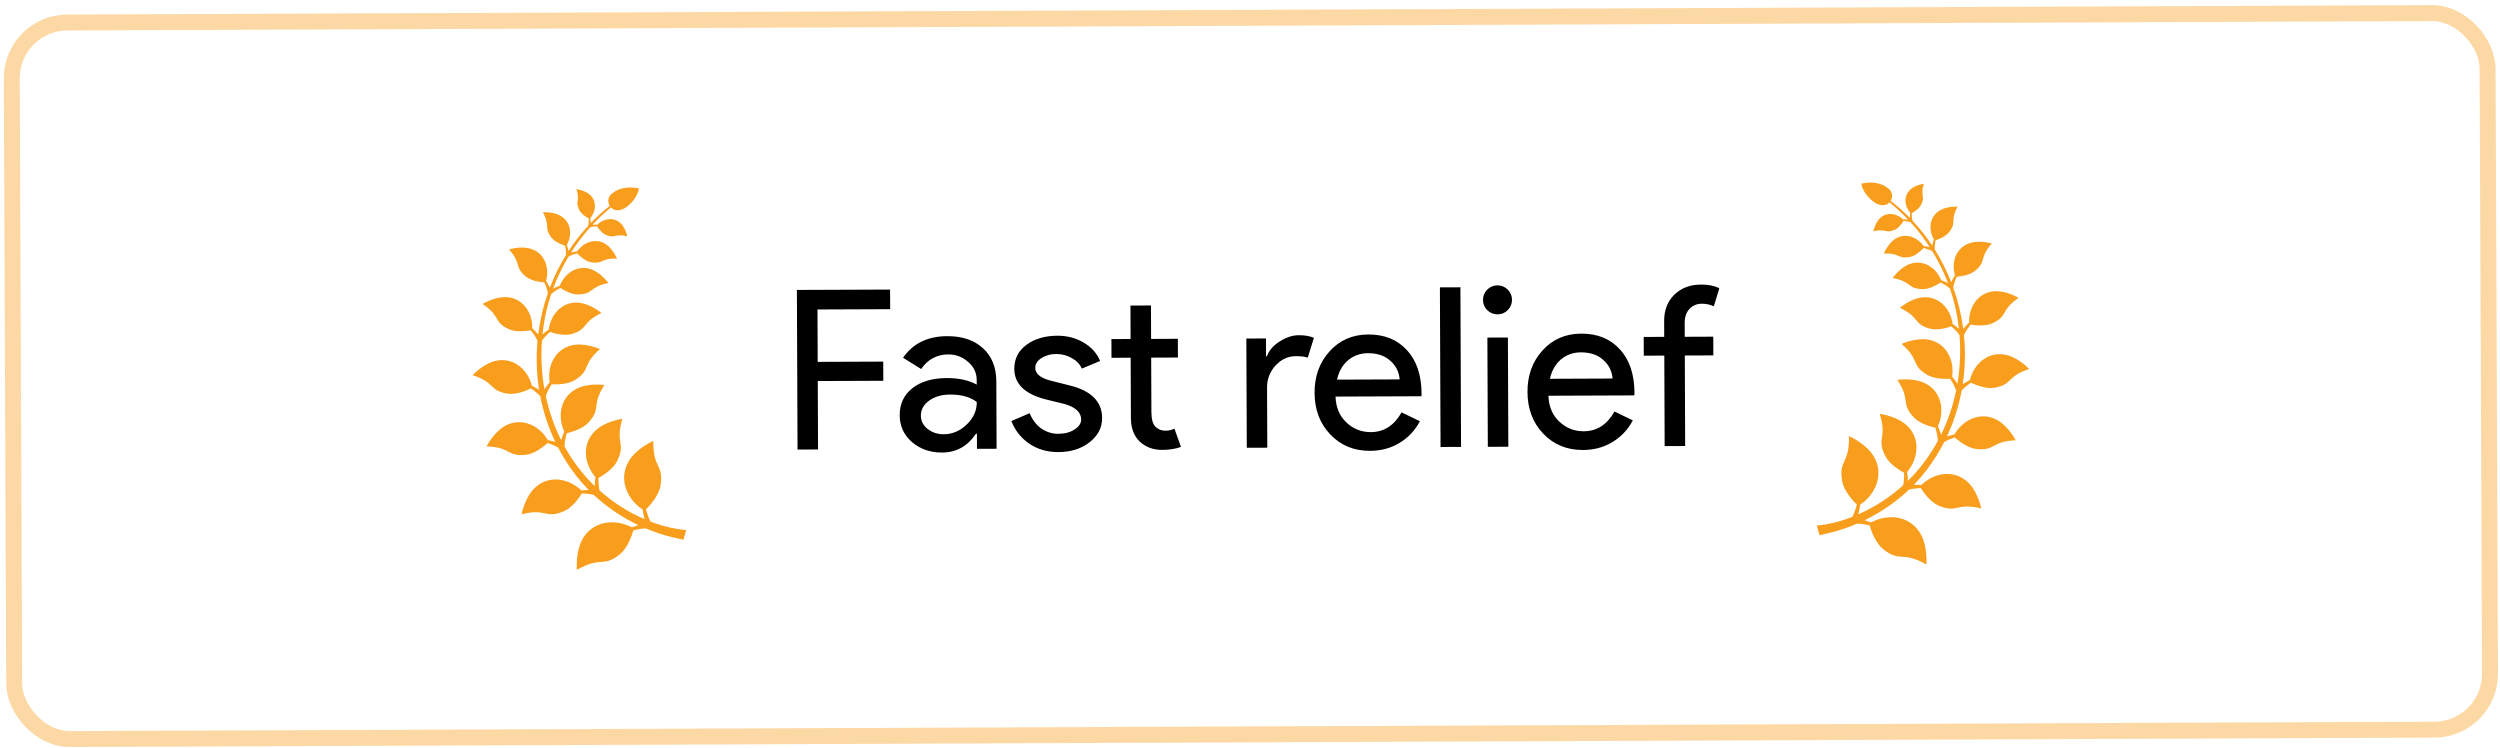 <svg width="157" height="47" viewBox="0 0 157 47" fill="none" xmlns="http://www.w3.org/2000/svg">
<rect x="0.726" y="1.428" width="155.482" height="45" rx="3.5" transform="rotate(-0.228 0.726 1.428)" stroke="#F89D1C" stroke-opacity="0.4"/>
<path d="M30.558 28.033C32.126 28.084 31.825 28.702 33.044 28.558C33.6 28.492 34.184 28.007 34.39 27.82C34.62 27.894 34.843 27.986 35.05 28.106C35.368 28.718 35.744 29.308 36.179 29.869C36.427 30.187 36.693 30.49 36.976 30.777C36.82 30.776 36.664 30.782 36.51 30.795C35.619 29.953 34.302 29.831 33.476 30.753C32.932 31.36 32.757 32.295 32.757 32.295C34.347 31.898 34.221 32.605 35.405 32.11C35.944 31.885 36.392 31.23 36.546 30.984C36.797 30.992 37.047 31.019 37.288 31.081C38.117 31.854 39.068 32.494 40.093 32.98C39.954 33.02 39.818 33.066 39.683 33.117C38.509 32.507 37.105 32.77 36.521 33.973C36.136 34.764 36.231 35.787 36.231 35.787C37.764 34.903 37.843 35.674 38.926 34.81C39.419 34.416 39.69 33.604 39.777 33.302C40.032 33.239 40.291 33.194 40.551 33.184C41.083 33.408 41.632 33.591 42.192 33.731C42.422 33.787 42.697 33.851 42.921 33.895L43.094 33.289C42.276 33.216 41.618 33.03 41.169 32.871C41.062 32.834 40.956 32.795 40.85 32.754C40.8 32.658 40.756 32.558 40.717 32.456C40.66 32.304 40.61 32.149 40.567 31.992C40.79 31.769 41.37 31.14 41.476 30.518C41.709 29.153 40.996 29.457 41.029 27.687C41.029 27.687 40.088 28.098 39.581 28.817C38.81 29.91 39.258 31.265 40.357 31.999C40.387 32.205 40.427 32.409 40.482 32.605C39.448 32.16 38.487 31.549 37.648 30.8C37.624 30.691 37.609 30.58 37.599 30.469C37.586 30.319 37.581 30.169 37.583 30.017C37.838 29.876 38.514 29.463 38.766 28.936C39.321 27.779 38.609 27.869 39.088 26.301C39.088 26.301 38.145 26.428 37.511 26.94C36.547 27.717 36.601 29.038 37.394 29.97C37.369 30.156 37.353 30.343 37.352 30.526C37.052 30.237 36.77 29.93 36.508 29.606C36.107 29.113 35.753 28.586 35.448 28.033C35.451 27.896 35.468 27.759 35.494 27.623C35.522 27.482 35.557 27.342 35.598 27.203C35.87 27.14 36.6 26.938 36.971 26.519C37.786 25.601 37.106 25.495 37.959 24.179C37.959 24.179 37.058 24.048 36.34 24.352C35.249 24.814 34.952 26.044 35.437 27.111C35.36 27.285 35.293 27.464 35.242 27.642C34.805 26.77 34.483 25.839 34.277 24.882C34.317 24.752 34.371 24.625 34.432 24.502C34.496 24.377 34.568 24.254 34.644 24.135C34.916 24.148 35.657 24.154 36.119 23.86C37.131 23.214 36.521 22.933 37.676 21.923C37.676 21.923 36.864 21.559 36.107 21.652C34.956 21.794 34.347 22.871 34.517 24.004C34.398 24.147 34.288 24.297 34.192 24.45C34.014 23.447 33.961 22.42 34.033 21.405C34.1 21.303 34.178 21.206 34.261 21.116C34.349 21.022 34.442 20.932 34.539 20.846C34.777 20.926 35.429 21.117 35.91 20.974C36.966 20.659 36.498 20.258 37.772 19.658C37.772 19.658 37.147 19.132 36.455 19.023C35.405 18.859 34.596 19.655 34.461 20.698C34.322 20.792 34.19 20.894 34.069 21.004C34.086 20.835 34.107 20.667 34.132 20.5C34.229 19.811 34.391 19.134 34.611 18.476C34.697 18.393 34.794 18.32 34.895 18.255C34.991 18.193 35.09 18.137 35.191 18.084C35.376 18.205 35.891 18.511 36.332 18.494C37.302 18.456 36.99 18.011 38.208 17.778C38.208 17.778 37.79 17.193 37.224 16.949C36.364 16.579 35.5 17.082 35.156 17.941C35.01 17.995 34.867 18.056 34.733 18.129C34.992 17.429 35.317 16.755 35.702 16.116C35.867 16.02 36.056 15.958 36.244 15.911C36.371 16.044 36.729 16.391 37.09 16.462C37.883 16.617 37.716 16.197 38.748 16.242C38.748 16.242 38.521 15.687 38.109 15.381C37.483 14.916 36.686 15.158 36.243 15.789C36.112 15.804 35.983 15.828 35.859 15.861C36.215 15.302 36.616 14.772 37.059 14.278C37.197 14.233 37.346 14.214 37.492 14.207C37.571 14.329 37.798 14.652 38.069 14.761C38.663 14.999 38.595 14.648 39.391 14.835C39.391 14.835 39.297 14.37 39.022 14.071C38.604 13.616 37.948 13.686 37.509 14.111C37.41 14.104 37.312 14.103 37.214 14.11C37.574 13.724 37.959 13.363 38.367 13.028C38.488 13.156 38.667 13.232 38.879 13.197C39.038 13.171 39.2 13.11 39.352 12.995C40.078 12.442 40.124 11.836 40.124 11.836C39.296 11.661 38.754 11.881 38.408 12.174C38.16 12.385 38.152 12.704 38.292 12.931C37.865 13.267 37.466 13.629 37.096 14.013C37.096 13.907 37.085 13.802 37.07 13.698C37.46 13.227 37.478 12.567 36.992 12.186C36.672 11.935 36.2 11.878 36.2 11.878C36.45 12.657 36.094 12.617 36.379 13.19C36.508 13.452 36.849 13.653 36.977 13.722C36.981 13.879 36.971 14.037 36.932 14.187C36.477 14.679 36.068 15.206 35.706 15.76C35.681 15.631 35.644 15.505 35.6 15.38C35.973 14.704 35.84 13.882 35.146 13.524C34.69 13.288 34.093 13.329 34.093 13.329C34.587 14.236 34.136 14.271 34.624 14.914C34.846 15.207 35.316 15.377 35.491 15.432C35.533 15.624 35.558 15.82 35.545 16.014C35.141 16.669 34.802 17.358 34.529 18.072C34.463 17.922 34.381 17.78 34.292 17.642C34.541 16.749 34.157 15.825 33.248 15.599C32.65 15.45 31.963 15.663 31.963 15.663C32.791 16.585 32.274 16.751 33.023 17.368C33.364 17.649 33.959 17.717 34.179 17.733C34.284 17.948 34.368 18.174 34.405 18.41C34.111 19.252 33.908 20.124 33.799 21.008C33.685 20.866 33.559 20.736 33.425 20.612C33.447 19.56 32.764 18.651 31.701 18.658C31.001 18.663 30.305 19.091 30.305 19.091C31.476 19.873 30.953 20.2 31.951 20.668C32.406 20.882 33.081 20.788 33.326 20.744C33.497 20.945 33.649 21.162 33.756 21.402C33.662 22.427 33.695 23.465 33.858 24.487C33.845 24.478 33.831 24.469 33.818 24.459C33.684 24.373 33.546 24.295 33.406 24.223C33.114 23.114 32.127 22.366 31.014 22.691C30.282 22.906 29.68 23.562 29.68 23.562C31.141 24.032 30.692 24.532 31.877 24.723C32.418 24.811 33.097 24.512 33.342 24.391C33.555 24.534 33.756 24.695 33.928 24.883C34.119 25.867 34.433 26.832 34.873 27.753C34.719 27.706 34.563 27.668 34.406 27.637C33.808 26.629 32.628 26.17 31.625 26.802C30.965 27.218 30.558 28.033 30.558 28.033Z" fill="#F89D1C"/>
<path d="M51.356 23.929L51.373 28.227L50.085 28.232L50.045 18.208L55.897 18.185L55.902 19.417L51.338 19.435L51.351 22.725L55.467 22.709L55.472 23.913L51.356 23.929ZM57.831 26.101C57.833 26.437 57.974 26.717 58.255 26.939C58.545 27.162 58.882 27.273 59.264 27.271C59.806 27.269 60.285 27.067 60.704 26.664C61.132 26.261 61.344 25.788 61.342 25.247C60.94 24.931 60.379 24.775 59.66 24.778C59.138 24.78 58.699 24.908 58.346 25.161C58.001 25.415 57.83 25.728 57.831 26.101ZM59.478 21.111C60.43 21.107 61.182 21.36 61.735 21.872C62.287 22.373 62.565 23.068 62.569 23.954L62.586 28.182L61.354 28.187L61.35 27.235L61.294 27.235C60.765 28.021 60.057 28.416 59.171 28.42C58.415 28.423 57.779 28.201 57.264 27.756C56.758 27.309 56.504 26.75 56.501 26.078C56.498 25.369 56.762 24.803 57.293 24.381C57.832 23.959 58.55 23.746 59.446 23.743C60.211 23.74 60.842 23.877 61.338 24.155L61.337 23.861C61.335 23.413 61.156 23.036 60.8 22.729C60.444 22.413 60.028 22.256 59.552 22.258C58.834 22.261 58.265 22.567 57.848 23.175L56.711 22.466C57.333 21.567 58.255 21.116 59.478 21.111ZM69.213 26.252C69.215 26.849 68.956 27.354 68.434 27.767C67.913 28.18 67.256 28.388 66.463 28.391C65.772 28.394 65.165 28.219 64.641 27.866C64.117 27.504 63.742 27.03 63.515 26.443L64.661 25.948C64.831 26.358 65.075 26.679 65.393 26.911C65.721 27.134 66.076 27.244 66.458 27.243C66.869 27.241 67.209 27.151 67.479 26.973C67.759 26.794 67.898 26.584 67.897 26.341C67.895 25.902 67.558 25.582 66.885 25.379L65.708 25.09C64.372 24.759 63.702 24.118 63.698 23.166C63.696 22.541 63.946 22.04 64.448 21.665C64.96 21.28 65.613 21.086 66.406 21.083C67.013 21.081 67.559 21.223 68.046 21.511C68.541 21.798 68.888 22.184 69.086 22.668L67.94 23.149C67.808 22.86 67.593 22.637 67.293 22.48C67.004 22.313 66.677 22.23 66.312 22.231C65.977 22.233 65.674 22.318 65.403 22.487C65.143 22.656 65.013 22.862 65.014 23.105C65.016 23.497 65.385 23.775 66.123 23.94L67.16 24.202C68.524 24.533 69.208 25.216 69.213 26.252ZM72.989 28.253C72.429 28.255 71.962 28.084 71.587 27.741C71.222 27.397 71.033 26.917 71.021 26.301L71.006 22.465L69.802 22.47L69.797 21.294L71.001 21.289L70.993 19.189L72.281 19.184L72.29 21.284L73.969 21.277L73.974 22.453L72.294 22.46L72.308 25.876C72.31 26.333 72.4 26.645 72.578 26.812C72.755 26.971 72.956 27.049 73.18 27.048C73.283 27.048 73.381 27.038 73.474 27.019C73.577 26.991 73.67 26.957 73.754 26.92L74.165 28.066C73.829 28.189 73.437 28.251 72.989 28.253ZM79.586 28.115L78.298 28.12L78.271 21.26L79.503 21.255L79.507 22.375L79.563 22.375C79.692 22.01 79.957 21.701 80.358 21.448C80.767 21.185 81.168 21.052 81.56 21.051C81.933 21.049 82.251 21.104 82.513 21.215L82.126 22.462C81.967 22.398 81.715 22.366 81.369 22.367C80.884 22.369 80.46 22.567 80.098 22.961C79.745 23.354 79.569 23.812 79.571 24.335L79.586 28.115ZM86.041 28.313C85.033 28.317 84.201 27.975 83.545 27.287C82.889 26.599 82.559 25.727 82.555 24.673C82.55 23.628 82.864 22.758 83.496 22.065C84.128 21.363 84.939 21.009 85.928 21.005C86.945 21.001 87.754 21.329 88.354 21.99C88.963 22.641 89.27 23.559 89.275 24.744L89.261 24.884L83.871 24.906C83.893 25.578 84.119 26.118 84.55 26.527C84.981 26.936 85.495 27.139 86.092 27.137C86.914 27.134 87.556 26.72 88.019 25.897L89.17 26.453C88.864 27.032 88.436 27.487 87.887 27.816C87.347 28.144 86.732 28.31 86.041 28.313ZM83.965 23.841L87.899 23.826C87.86 23.35 87.662 22.959 87.307 22.652C86.96 22.336 86.493 22.179 85.905 22.181C85.419 22.183 85 22.334 84.647 22.634C84.302 22.934 84.075 23.337 83.965 23.841ZM91.714 18.042L91.754 28.066L90.466 28.071L90.426 18.047L91.714 18.042ZM94.953 18.827C94.954 19.079 94.866 19.294 94.689 19.473C94.513 19.651 94.298 19.74 94.046 19.741C93.794 19.742 93.579 19.654 93.401 19.478C93.223 19.301 93.134 19.087 93.133 18.835C93.132 18.583 93.219 18.368 93.396 18.19C93.573 18.012 93.787 17.922 94.039 17.921C94.291 17.92 94.506 18.008 94.684 18.184C94.862 18.361 94.952 18.575 94.953 18.827ZM94.696 21.195L94.723 28.054L93.435 28.06L93.408 21.2L94.696 21.195ZM99.412 28.26C98.404 28.264 97.572 27.922 96.916 27.234C96.26 26.546 95.93 25.674 95.926 24.62C95.921 23.574 96.235 22.705 96.867 22.012C97.499 21.309 98.31 20.956 99.299 20.952C100.316 20.948 101.125 21.276 101.725 21.936C102.334 22.587 102.641 23.506 102.646 24.691L102.632 24.831L97.243 24.852C97.264 25.524 97.49 26.065 97.921 26.474C98.352 26.883 98.866 27.086 99.463 27.084C100.285 27.08 100.927 26.667 101.39 25.844L102.541 26.399C102.235 26.979 101.807 27.434 101.258 27.762C100.718 28.091 100.103 28.257 99.412 28.26ZM97.336 23.788L101.27 23.772C101.231 23.297 101.033 22.905 100.678 22.599C100.331 22.283 99.864 22.126 99.276 22.128C98.79 22.13 98.371 22.281 98.017 22.581C97.673 22.881 97.446 23.284 97.336 23.788ZM106.824 17.87C107.291 17.868 107.674 17.946 107.973 18.104L107.627 19.239C107.403 19.128 107.151 19.073 106.871 19.074C106.553 19.075 106.292 19.188 106.088 19.413C105.893 19.629 105.796 19.918 105.798 20.282L105.801 21.15L107.593 21.143L107.598 22.319L105.806 22.326L105.828 28.01L104.54 28.015L104.518 22.331L103.23 22.337L103.225 21.16L104.513 21.155L104.509 20.161C104.506 19.48 104.719 18.929 105.146 18.507C105.583 18.085 106.143 17.873 106.824 17.87Z" fill="black"/>
<path d="M126.587 27.651C125.019 27.715 125.326 28.33 124.106 28.195C123.549 28.134 122.962 27.654 122.753 27.469C122.525 27.544 122.302 27.638 122.096 27.76C121.783 28.374 121.412 28.967 120.981 29.531C120.736 29.852 120.472 30.157 120.191 30.446C120.347 30.443 120.503 30.448 120.658 30.46C121.541 29.611 122.857 29.478 123.691 30.394C124.239 30.997 124.423 31.931 124.423 31.931C122.829 31.546 122.961 32.251 121.773 31.767C121.232 31.546 120.779 30.895 120.623 30.649C120.372 30.659 120.122 30.689 119.881 30.752C119.059 31.532 118.113 32.18 117.092 32.673C117.231 32.713 117.368 32.758 117.503 32.807C118.672 32.188 120.078 32.44 120.672 33.638C121.063 34.427 120.976 35.45 120.976 35.45C119.436 34.578 119.363 35.35 118.274 34.495C117.777 34.105 117.499 33.294 117.41 32.993C117.155 32.932 116.896 32.889 116.636 32.882C116.105 33.109 115.558 33.297 114.999 33.441C114.77 33.499 114.495 33.565 114.272 33.611L114.093 33.007C114.911 32.927 115.567 32.736 116.015 32.574C116.121 32.536 116.227 32.496 116.333 32.454C116.382 32.357 116.425 32.257 116.464 32.155C116.52 32.002 116.568 31.847 116.61 31.689C116.385 31.468 115.801 30.844 115.69 30.223C115.445 28.86 116.161 29.158 116.114 27.388C116.114 27.388 117.058 27.792 117.571 28.507C118.35 29.593 117.914 30.952 116.82 31.694C116.792 31.901 116.753 32.106 116.7 32.301C117.73 31.849 118.687 31.23 119.52 30.474C119.542 30.365 119.557 30.254 119.566 30.143C119.577 29.993 119.581 29.842 119.578 29.691C119.322 29.552 118.643 29.144 118.386 28.619C117.822 27.467 118.535 27.551 118.043 25.987C118.043 25.987 118.987 26.107 119.626 26.613C120.596 27.383 120.552 28.704 119.766 29.642C119.794 29.828 119.811 30.015 119.814 30.198C120.111 29.906 120.39 29.597 120.649 29.271C121.047 28.775 121.396 28.245 121.697 27.69C121.693 27.553 121.675 27.416 121.648 27.281C121.619 27.14 121.583 27 121.54 26.861C121.268 26.8 120.536 26.604 120.162 26.188C119.341 25.276 120.019 25.166 119.155 23.856C119.155 23.856 120.055 23.718 120.776 24.016C121.871 24.47 122.178 25.697 121.701 26.767C121.78 26.942 121.848 27.12 121.9 27.298C122.33 26.421 122.645 25.488 122.843 24.53C122.802 24.4 122.747 24.273 122.685 24.151C122.62 24.026 122.548 23.904 122.471 23.785C122.198 23.801 121.457 23.812 120.993 23.522C119.976 22.884 120.584 22.599 119.42 21.598C119.42 21.598 120.23 21.227 120.988 21.314C122.139 21.447 122.758 22.519 122.596 23.654C122.717 23.796 122.828 23.944 122.925 24.097C123.095 23.093 123.14 22.065 123.059 21.051C122.992 20.949 122.913 20.853 122.83 20.764C122.741 20.67 122.647 20.581 122.549 20.495C122.312 20.578 121.661 20.774 121.179 20.635C120.121 20.328 120.586 19.923 119.307 19.333C119.307 19.333 119.928 18.802 120.618 18.689C121.667 18.516 122.483 19.306 122.626 20.347C122.765 20.44 122.898 20.541 123.021 20.65C123.002 20.482 122.98 20.314 122.954 20.146C122.851 19.458 122.684 18.782 122.458 18.127C122.372 18.045 122.274 17.972 122.173 17.907C122.076 17.847 121.977 17.791 121.875 17.74C121.691 17.861 121.179 18.172 120.737 18.158C119.767 18.128 120.075 17.681 118.856 17.457C118.856 17.457 119.27 16.869 119.834 16.62C120.691 16.244 121.558 16.739 121.909 17.596C122.056 17.648 122.199 17.709 122.334 17.78C122.069 17.083 121.739 16.411 121.349 15.775C121.182 15.681 120.993 15.62 120.805 15.575C120.679 15.709 120.323 16.058 119.963 16.132C119.171 16.294 119.335 15.872 118.304 15.925C118.304 15.925 118.526 15.369 118.936 15.06C119.558 14.59 120.357 14.825 120.805 15.453C120.936 15.467 121.065 15.489 121.19 15.522C120.829 14.965 120.423 14.438 119.977 13.948C119.839 13.905 119.69 13.887 119.543 13.88C119.466 14.003 119.241 14.328 118.971 14.439C118.379 14.682 118.444 14.33 117.649 14.524C117.649 14.524 117.739 14.058 118.012 13.756C118.427 13.298 119.083 13.363 119.525 13.785C119.624 13.777 119.723 13.775 119.82 13.781C119.458 13.399 119.07 13.04 118.659 12.709C118.539 12.838 118.36 12.915 118.148 12.882C117.989 12.857 117.827 12.797 117.674 12.683C116.943 12.136 116.893 11.531 116.893 11.531C117.719 11.349 118.263 11.564 118.611 11.855C118.861 12.063 118.872 12.382 118.733 12.611C119.163 12.944 119.565 13.302 119.938 13.684C119.937 13.578 119.947 13.473 119.962 13.368C119.568 12.9 119.544 12.241 120.028 11.855C120.346 11.602 120.816 11.541 120.816 11.541C120.573 12.322 120.929 12.28 120.649 12.855C120.521 13.117 120.182 13.322 120.055 13.391C120.051 13.549 120.063 13.706 120.104 13.856C120.563 14.345 120.976 14.868 121.341 15.419C121.365 15.29 121.402 15.164 121.444 15.039C121.066 14.366 121.193 13.542 121.883 13.179C122.338 12.94 122.936 12.976 122.936 12.976C122.449 13.886 122.9 13.917 122.417 14.565C122.197 14.86 121.729 15.033 121.554 15.089C121.513 15.282 121.49 15.478 121.505 15.672C121.913 16.323 122.258 17.01 122.537 17.722C122.602 17.571 122.683 17.429 122.77 17.29C122.515 16.399 122.891 15.472 123.798 15.239C124.395 15.085 125.084 15.292 125.084 15.292C124.263 16.221 124.782 16.383 124.038 17.006C123.699 17.29 123.104 17.362 122.884 17.38C122.781 17.596 122.699 17.822 122.663 18.059C122.964 18.898 123.174 19.769 123.29 20.652C123.403 20.509 123.529 20.378 123.661 20.253C123.631 19.201 124.306 18.287 125.37 18.286C126.07 18.285 126.769 18.707 126.769 18.707C125.605 19.498 126.13 19.822 125.136 20.297C124.682 20.514 124.007 20.427 123.761 20.384C123.592 20.587 123.442 20.804 123.336 21.046C123.438 22.07 123.414 23.108 123.259 24.131C123.272 24.122 123.286 24.113 123.299 24.104C123.432 24.016 123.569 23.937 123.709 23.864C123.992 22.753 124.974 21.996 126.089 22.313C126.823 22.522 127.43 23.173 127.43 23.173C125.972 23.654 126.426 24.151 125.242 24.352C124.702 24.444 124.02 24.15 123.775 24.032C123.562 24.176 123.363 24.338 123.192 24.528C123.009 25.513 122.703 26.481 122.27 27.405C122.423 27.357 122.579 27.318 122.736 27.286C123.326 26.273 124.503 25.805 125.51 26.429C126.173 26.84 126.587 27.651 126.587 27.651Z" fill="#F89D1C"/>
</svg>
